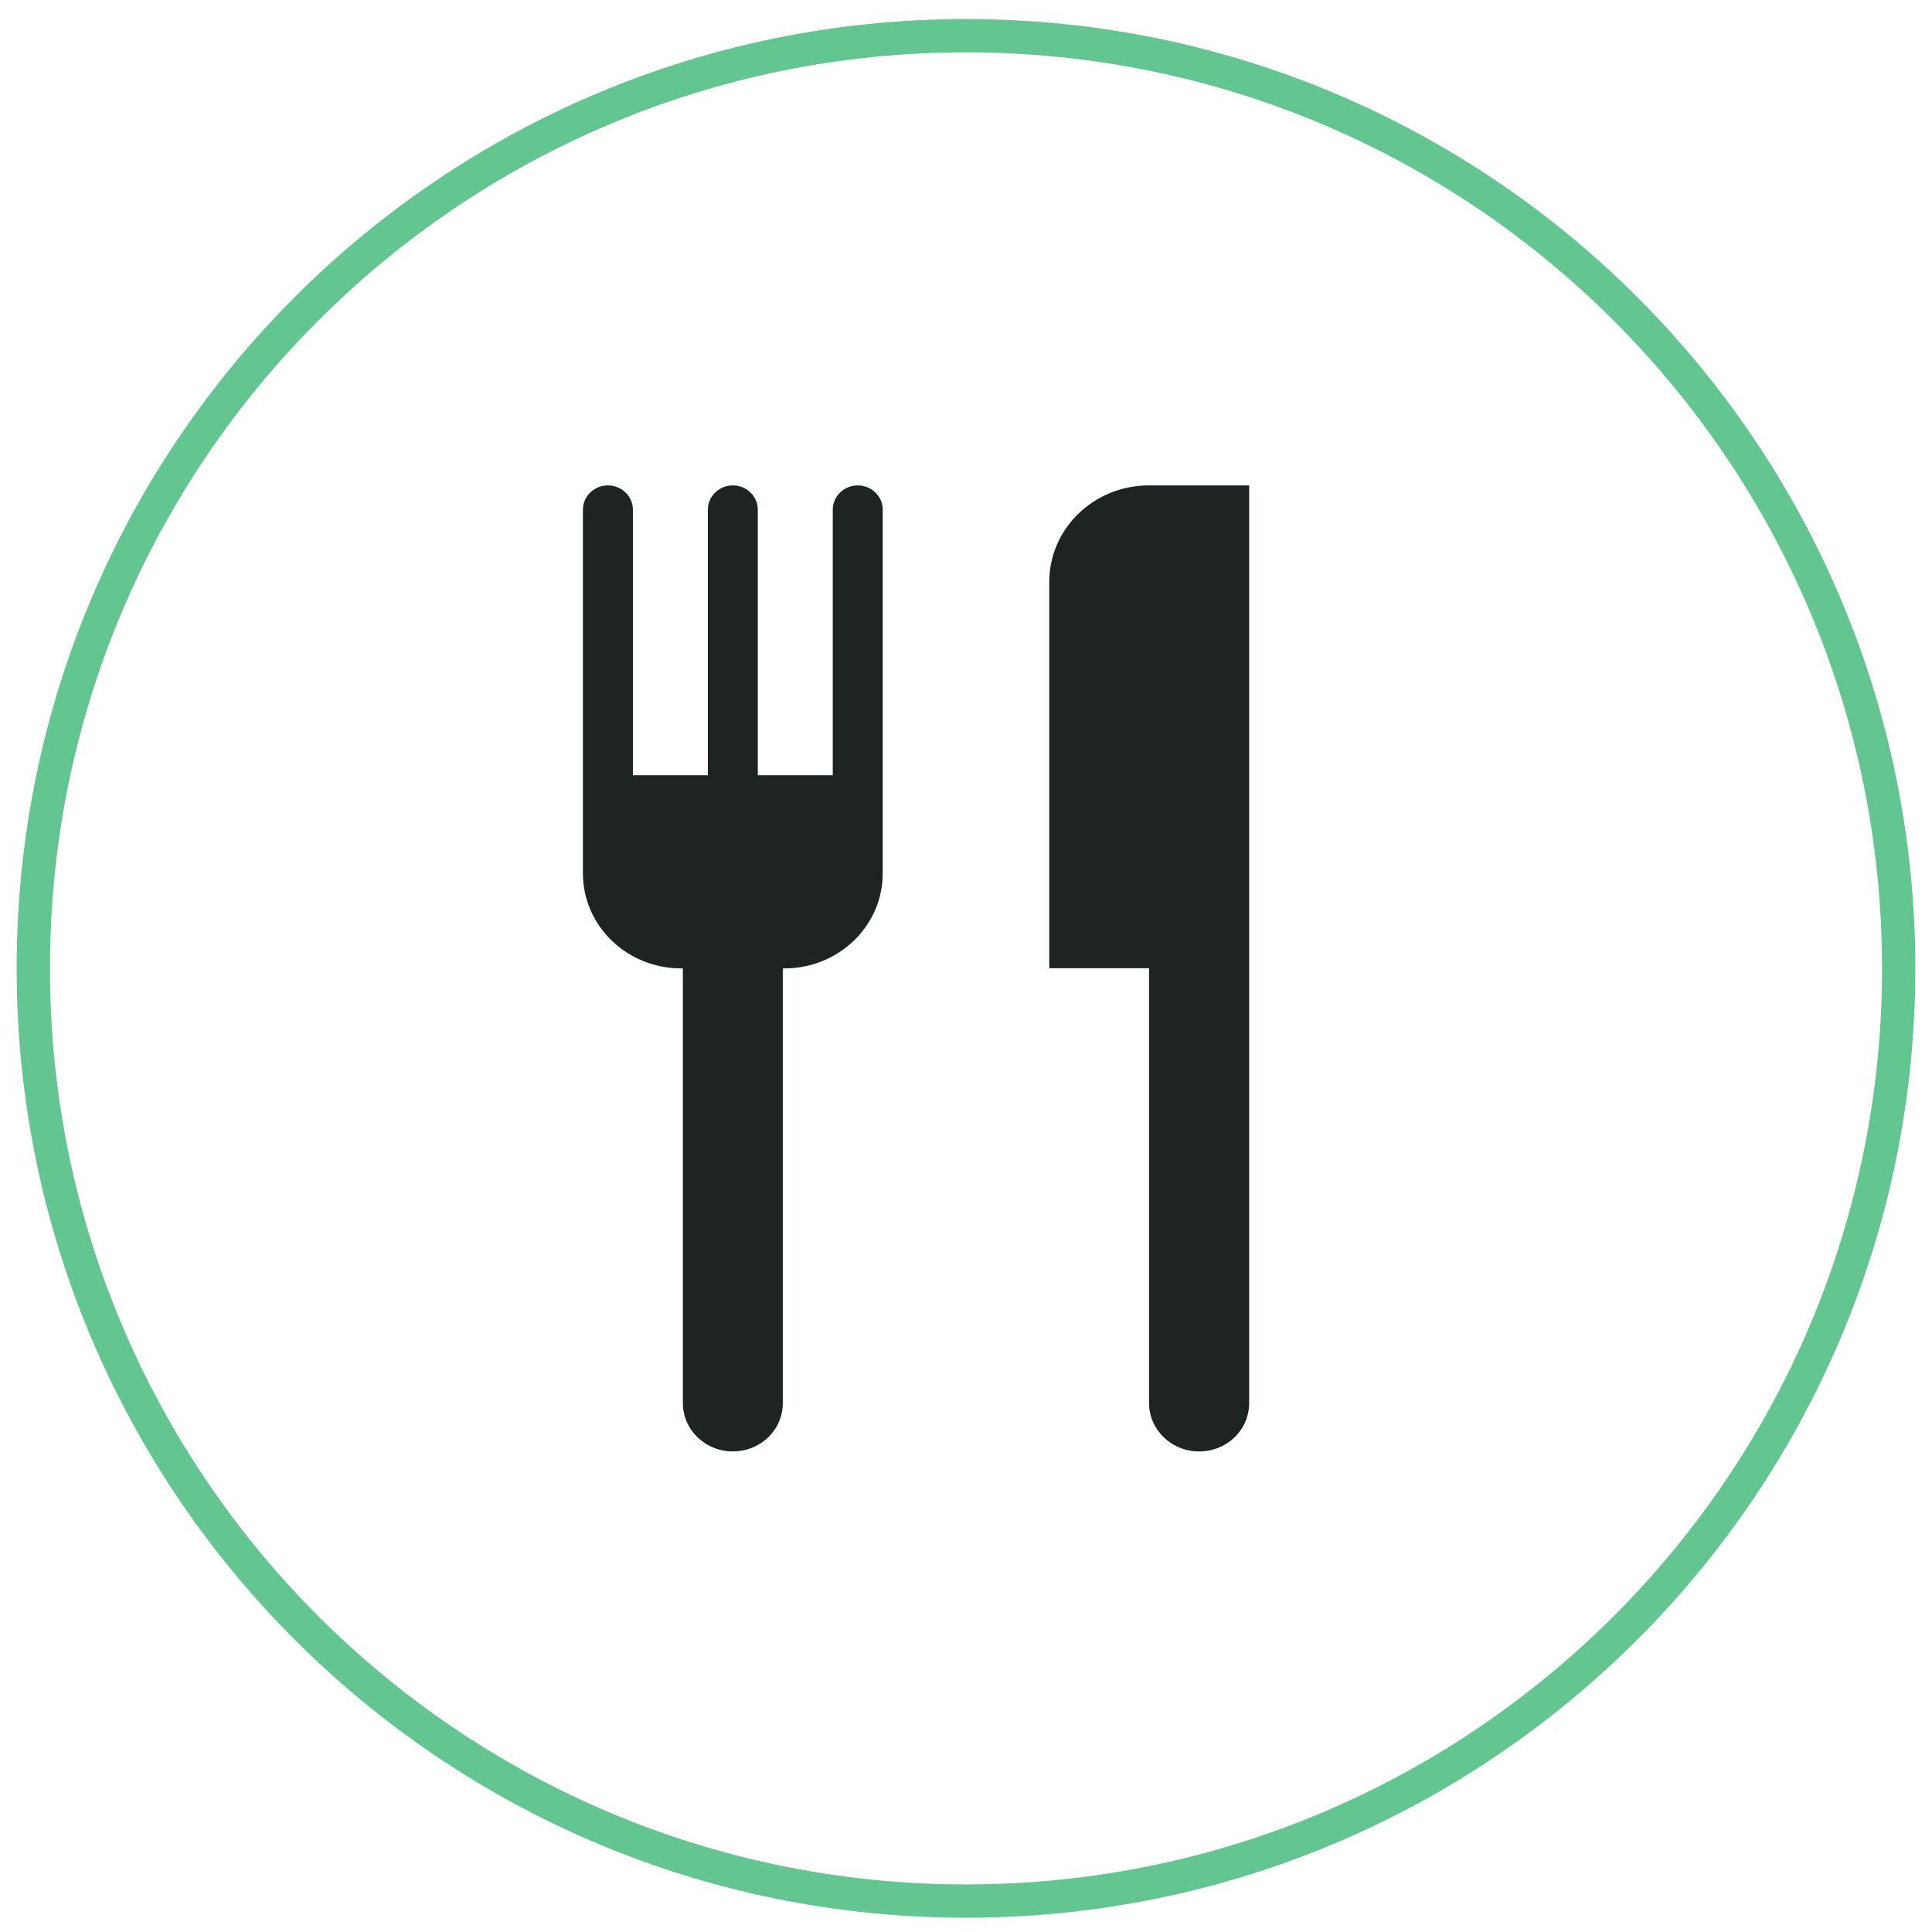 <?xml version="1.0" encoding="UTF-8"?> <svg xmlns="http://www.w3.org/2000/svg" xmlns:xlink="http://www.w3.org/1999/xlink" fill="none" height="58" viewBox="0 0 58 58" width="58"><clipPath id="a"><path d="m.5.572h57v57h-57z"></path></clipPath><g clip-path="url(#a)"><path d="m57 29.072c0 15.464-12.536 28-28 28s-28-12.536-28-28c0-15.464 12.536-28 28-28s28 12.536 28 28z" stroke="#63c590"></path><g fill="#1e2323"><path d="m34.495 14.572c-1.661 0-2.995 1.299-2.995 2.895v11.6h2.995v13.053c0 .798.667 1.453 1.503 1.453.836 0 1.503-.644 1.503-1.453v-27.547h-2.995z"></path><path d="m25.75 14.572c-.412 0-.75.327-.75.726v7.976h-2.25v-7.976c0-.399-.338-.726-.75-.726s-.75.327-.75.726v7.976h-2.25v-7.976c0-.399-.338-.726-.75-.726s-.75.327-.75.726v10.921c0 1.575 1.32 2.853 2.947 2.853h.053v13.048c0 .798.665 1.452 1.5 1.452s1.5-.644 1.5-1.452v-13.048h.053c1.627 0 2.947-1.278 2.947-2.853v-10.921c0-.399-.338-.726-.75-.726z"></path></g></g></svg> 